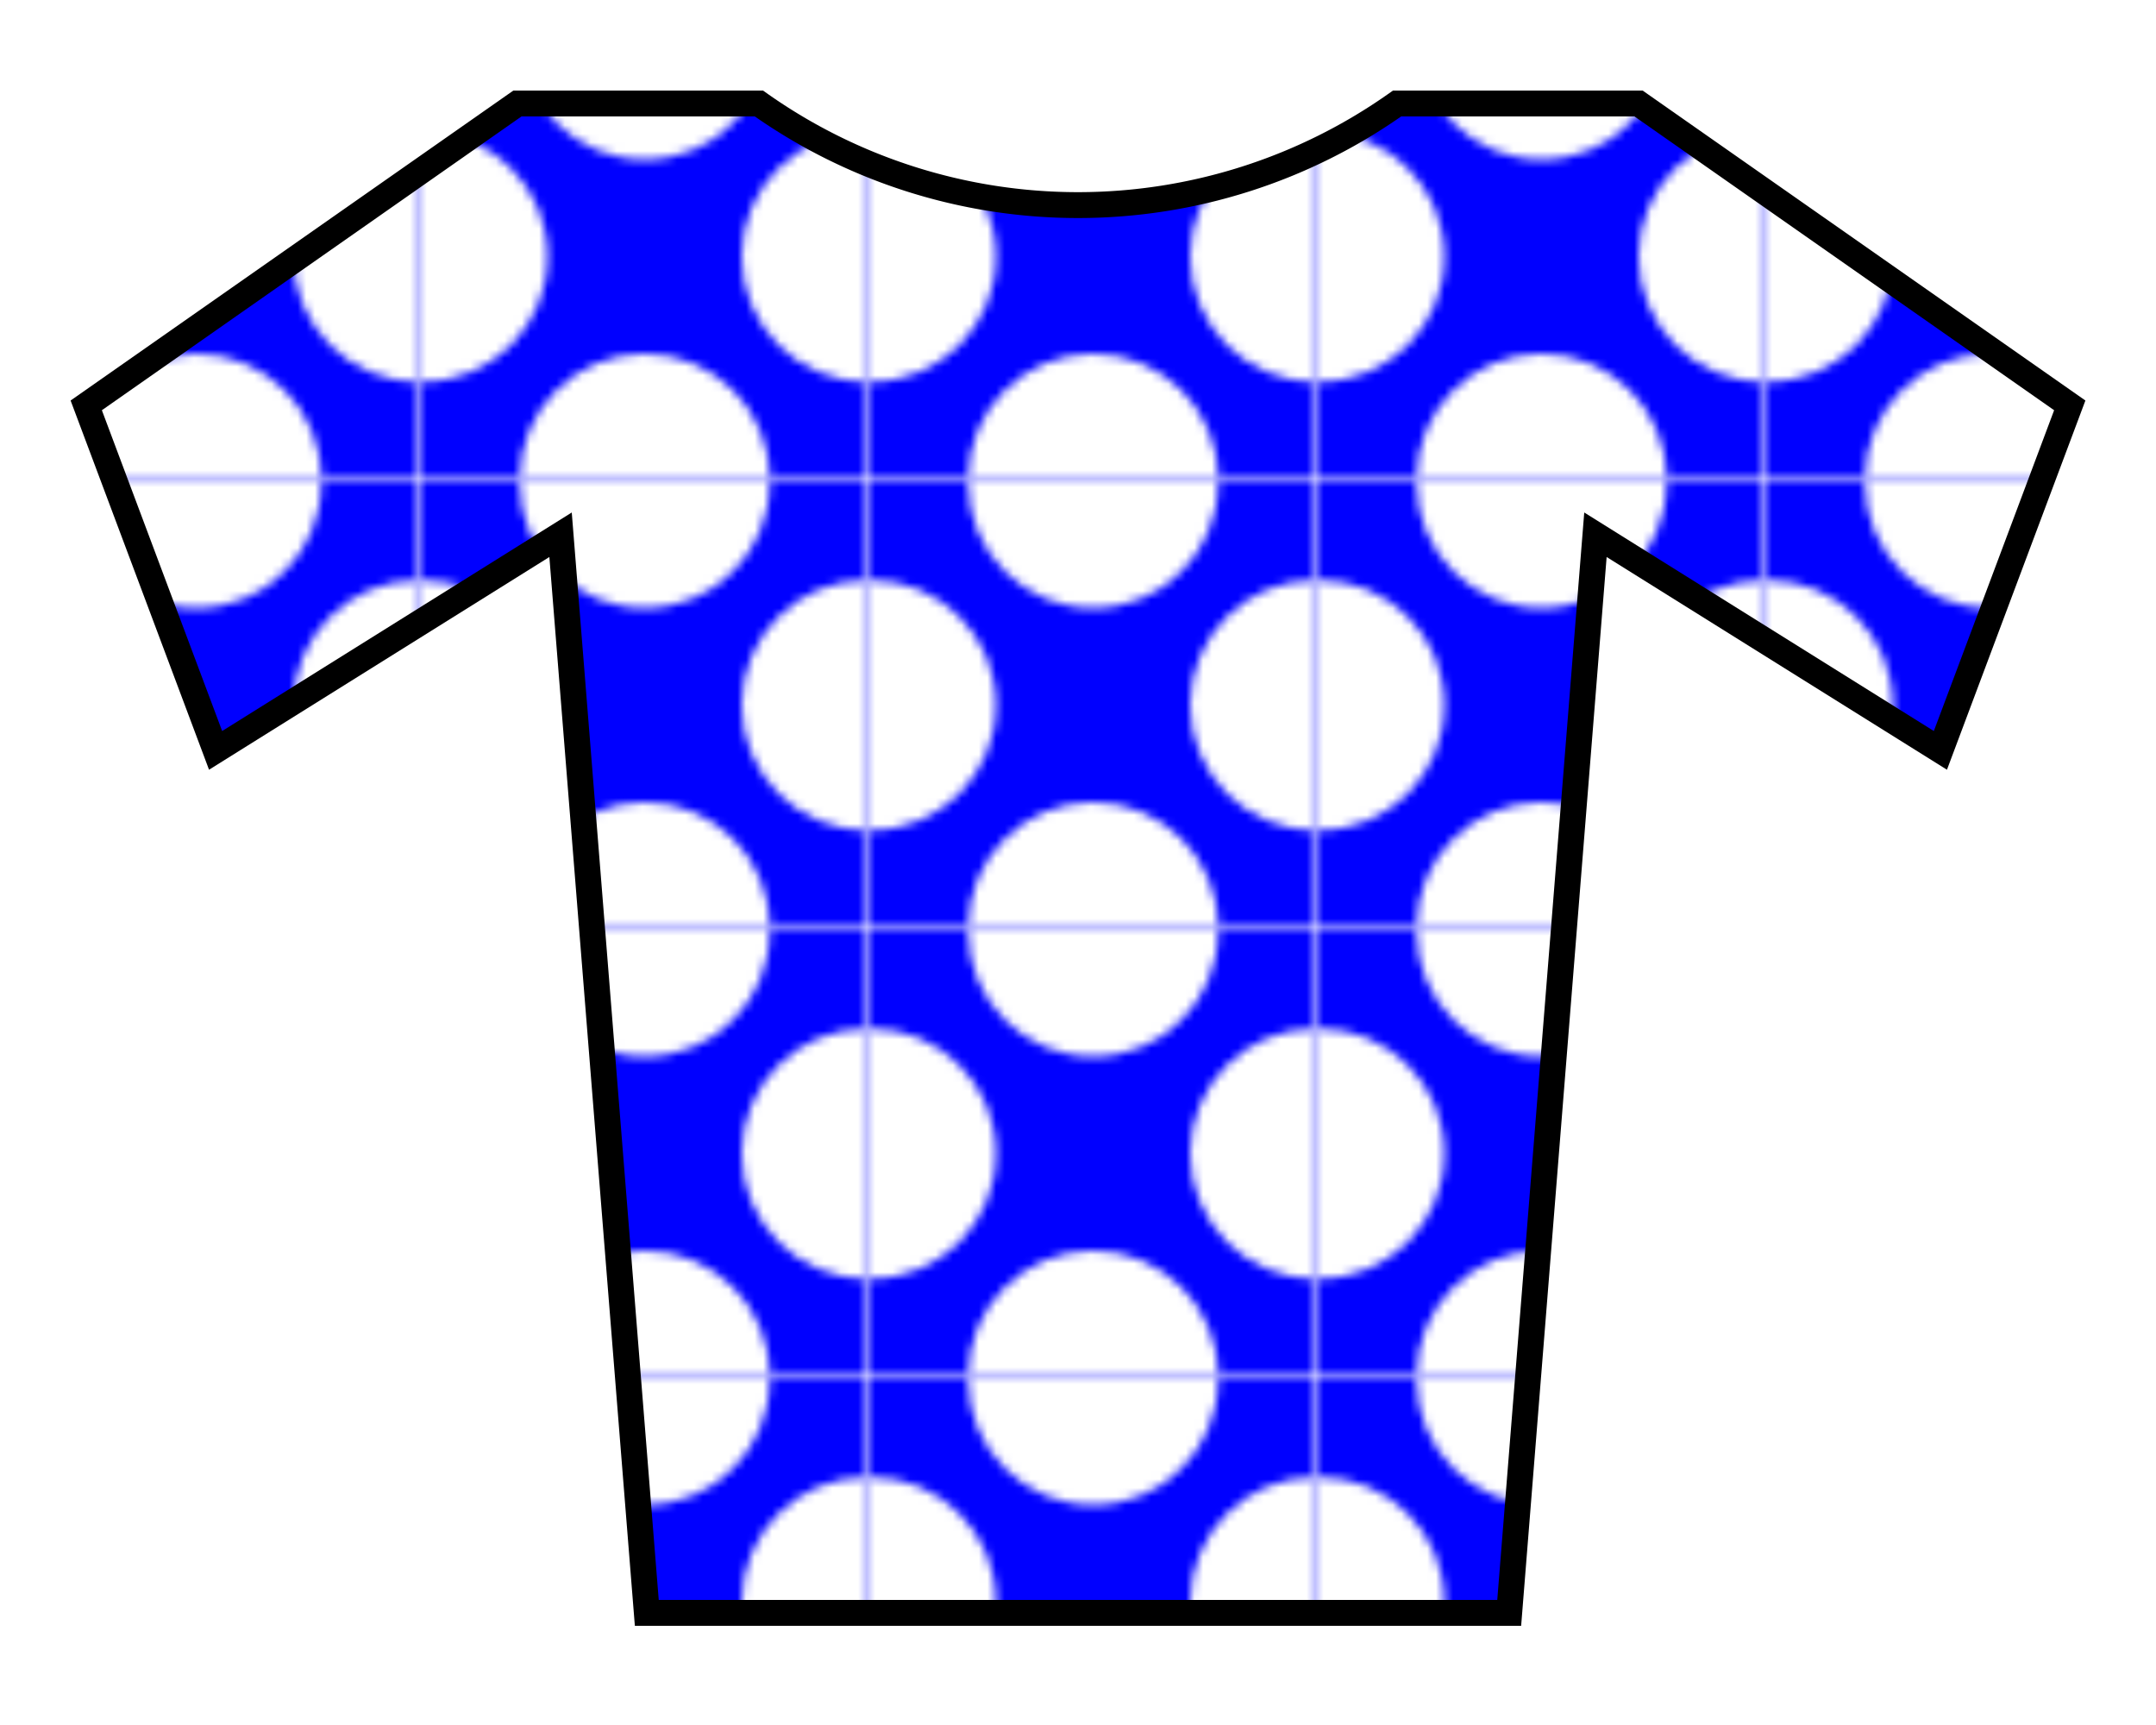 <?xml version="1.0" encoding="UTF-8" standalone="no"?>
<svg xmlns="http://www.w3.org/2000/svg" width="250" height="200">
<defs>
<pattern id="p1" x="-3" y="4" width="51.5" height="51.5" patternUnits="userSpaceOnUse">
<path d="M0,0h51.5v51.5h-51.5z" fill="#00f"/>
<g fill="#fff">
<circle cx="25.75" cy="0" r="14.5"/>
<circle cx="25.75" cy="51.5" r="14.5"/>
<circle cx="0" cy="25.75" r="14.5"/>
<circle cx="51.5" cy="25.75" r="14.5"/>
</g>
</pattern>
</defs>
<path style="fill:url(#p1);stroke:#000;stroke-width:3" d="m10,47 15,40 40-25 10,125h100l10-125 40,25 15-40-50-35H162a64,64 0 0,1-74,0H60z"/>
</svg>